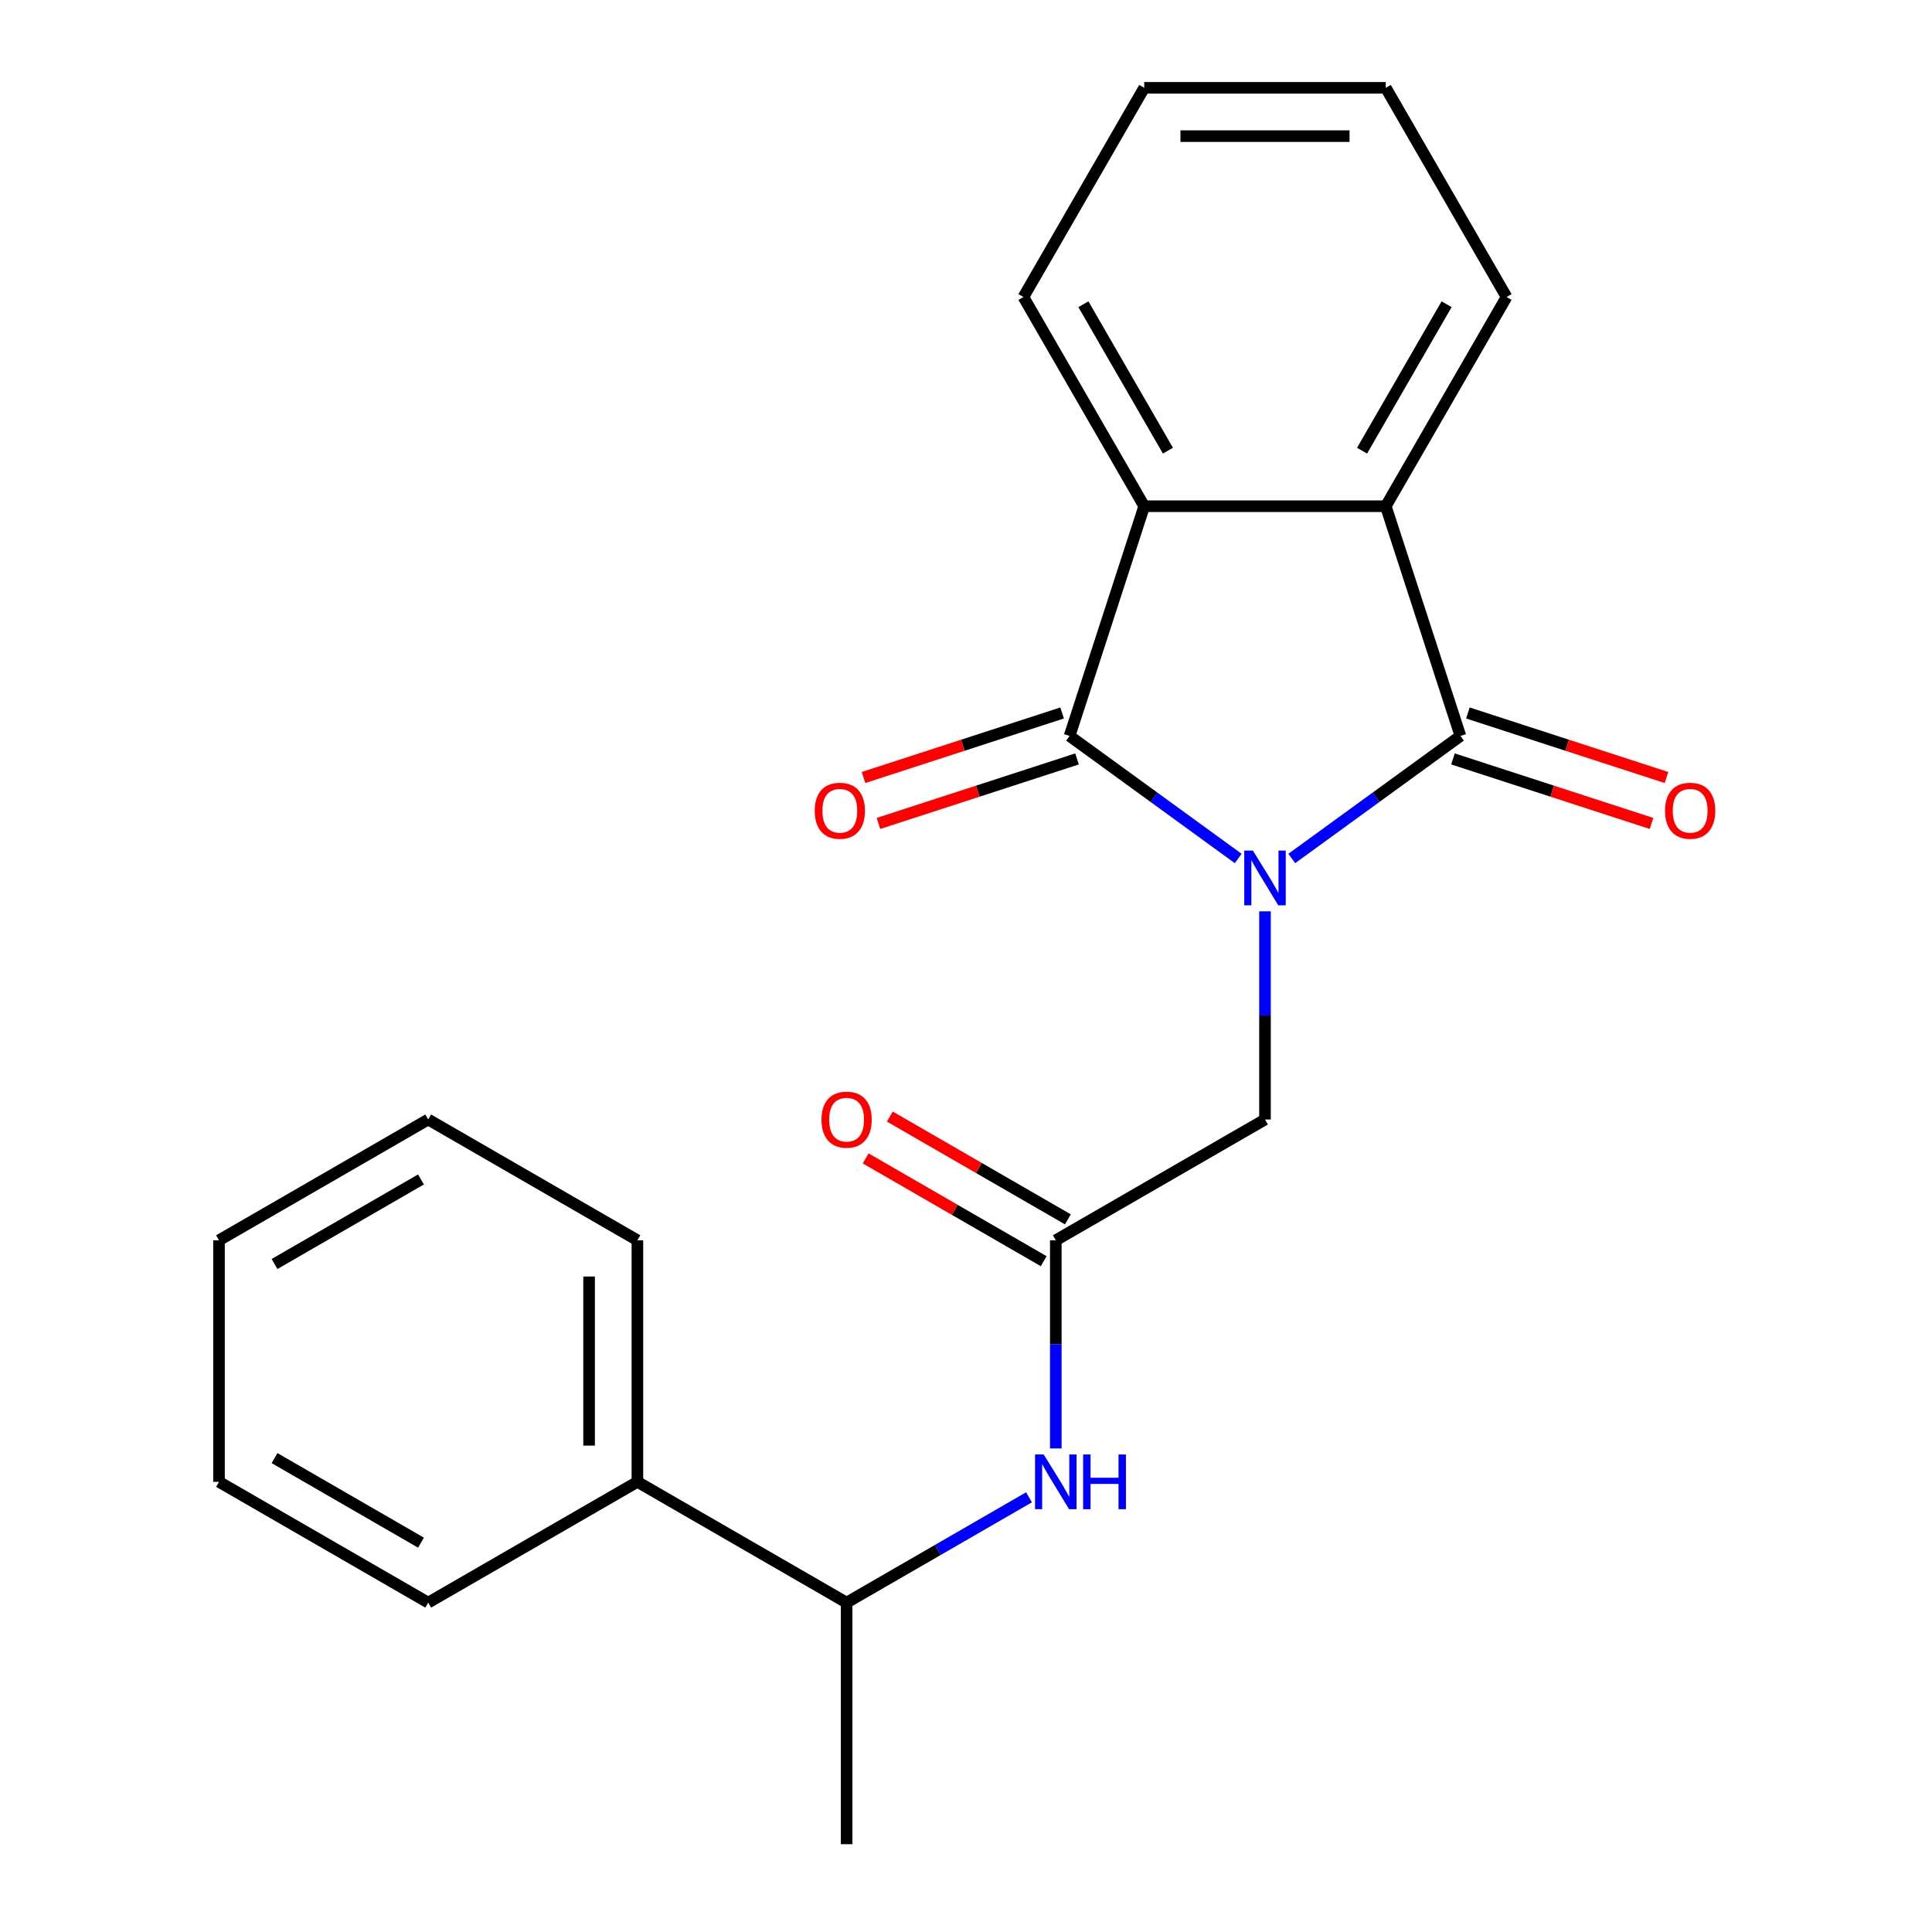 <?xml version='1.0' encoding='iso-8859-1'?>
<svg version='1.1' baseProfile='full'
              xmlns='http://www.w3.org/2000/svg'
                      xmlns:rdkit='http://www.rdkit.org/xml'
                      xmlns:xlink='http://www.w3.org/1999/xlink'
                  xml:space='preserve'
width='1000px' height='1000px' viewBox='0 0 1000 1000'>
<!-- END OF HEADER -->
<rect style='opacity:1.0;fill:#FFFFFF;stroke:none' width='1000' height='1000' x='0' y='0'> </rect>
<path class='bond-0' d='M 640.894,444.345 L 597.251,412.636' style='fill:none;fill-rule:evenodd;stroke:#0000FF;stroke-width:6px;stroke-linecap:butt;stroke-linejoin:miter;stroke-opacity:1' />
<path class='bond-0' d='M 597.251,412.636 L 553.607,380.928' style='fill:none;fill-rule:evenodd;stroke:#000000;stroke-width:6px;stroke-linecap:butt;stroke-linejoin:miter;stroke-opacity:1' />
<path class='bond-1' d='M 668.626,444.345 L 712.269,412.636' style='fill:none;fill-rule:evenodd;stroke:#0000FF;stroke-width:6px;stroke-linecap:butt;stroke-linejoin:miter;stroke-opacity:1' />
<path class='bond-1' d='M 712.269,412.636 L 755.912,380.928' style='fill:none;fill-rule:evenodd;stroke:#000000;stroke-width:6px;stroke-linecap:butt;stroke-linejoin:miter;stroke-opacity:1' />
<path class='bond-4' d='M 654.76,471.705 L 654.76,525.578' style='fill:none;fill-rule:evenodd;stroke:#0000FF;stroke-width:6px;stroke-linecap:butt;stroke-linejoin:miter;stroke-opacity:1' />
<path class='bond-4' d='M 654.76,525.578 L 654.76,579.451' style='fill:none;fill-rule:evenodd;stroke:#000000;stroke-width:6px;stroke-linecap:butt;stroke-linejoin:miter;stroke-opacity:1' />
<path class='bond-2' d='M 553.607,380.928 L 592.244,262.016' style='fill:none;fill-rule:evenodd;stroke:#000000;stroke-width:6px;stroke-linecap:butt;stroke-linejoin:miter;stroke-opacity:1' />
<path class='bond-8' d='M 549.743,369.036 L 498.35,385.735' style='fill:none;fill-rule:evenodd;stroke:#000000;stroke-width:6px;stroke-linecap:butt;stroke-linejoin:miter;stroke-opacity:1' />
<path class='bond-8' d='M 498.35,385.735 L 446.957,402.434' style='fill:none;fill-rule:evenodd;stroke:#FF0000;stroke-width:6px;stroke-linecap:butt;stroke-linejoin:miter;stroke-opacity:1' />
<path class='bond-8' d='M 557.471,392.819 L 506.078,409.517' style='fill:none;fill-rule:evenodd;stroke:#000000;stroke-width:6px;stroke-linecap:butt;stroke-linejoin:miter;stroke-opacity:1' />
<path class='bond-8' d='M 506.078,409.517 L 454.685,426.216' style='fill:none;fill-rule:evenodd;stroke:#FF0000;stroke-width:6px;stroke-linecap:butt;stroke-linejoin:miter;stroke-opacity:1' />
<path class='bond-3' d='M 755.912,380.928 L 717.276,262.016' style='fill:none;fill-rule:evenodd;stroke:#000000;stroke-width:6px;stroke-linecap:butt;stroke-linejoin:miter;stroke-opacity:1' />
<path class='bond-7' d='M 752.049,392.819 L 803.442,409.517' style='fill:none;fill-rule:evenodd;stroke:#000000;stroke-width:6px;stroke-linecap:butt;stroke-linejoin:miter;stroke-opacity:1' />
<path class='bond-7' d='M 803.442,409.517 L 854.835,426.216' style='fill:none;fill-rule:evenodd;stroke:#FF0000;stroke-width:6px;stroke-linecap:butt;stroke-linejoin:miter;stroke-opacity:1' />
<path class='bond-7' d='M 759.776,369.036 L 811.169,385.735' style='fill:none;fill-rule:evenodd;stroke:#000000;stroke-width:6px;stroke-linecap:butt;stroke-linejoin:miter;stroke-opacity:1' />
<path class='bond-7' d='M 811.169,385.735 L 862.562,402.434' style='fill:none;fill-rule:evenodd;stroke:#FF0000;stroke-width:6px;stroke-linecap:butt;stroke-linejoin:miter;stroke-opacity:1' />
<path class='bond-13' d='M 592.244,262.016 L 529.728,153.735' style='fill:none;fill-rule:evenodd;stroke:#000000;stroke-width:6px;stroke-linecap:butt;stroke-linejoin:miter;stroke-opacity:1' />
<path class='bond-13' d='M 604.523,233.27 L 560.762,157.474' style='fill:none;fill-rule:evenodd;stroke:#000000;stroke-width:6px;stroke-linecap:butt;stroke-linejoin:miter;stroke-opacity:1' />
<path class='bond-22' d='M 592.244,262.016 L 717.276,262.016' style='fill:none;fill-rule:evenodd;stroke:#000000;stroke-width:6px;stroke-linecap:butt;stroke-linejoin:miter;stroke-opacity:1' />
<path class='bond-12' d='M 717.276,262.016 L 779.791,153.735' style='fill:none;fill-rule:evenodd;stroke:#000000;stroke-width:6px;stroke-linecap:butt;stroke-linejoin:miter;stroke-opacity:1' />
<path class='bond-12' d='M 704.997,233.27 L 748.758,157.474' style='fill:none;fill-rule:evenodd;stroke:#000000;stroke-width:6px;stroke-linecap:butt;stroke-linejoin:miter;stroke-opacity:1' />
<path class='bond-5' d='M 654.76,579.451 L 546.479,641.967' style='fill:none;fill-rule:evenodd;stroke:#000000;stroke-width:6px;stroke-linecap:butt;stroke-linejoin:miter;stroke-opacity:1' />
<path class='bond-6' d='M 546.479,641.967 L 546.479,695.839' style='fill:none;fill-rule:evenodd;stroke:#000000;stroke-width:6px;stroke-linecap:butt;stroke-linejoin:miter;stroke-opacity:1' />
<path class='bond-6' d='M 546.479,695.839 L 546.479,749.712' style='fill:none;fill-rule:evenodd;stroke:#0000FF;stroke-width:6px;stroke-linecap:butt;stroke-linejoin:miter;stroke-opacity:1' />
<path class='bond-10' d='M 552.731,631.139 L 506.654,604.536' style='fill:none;fill-rule:evenodd;stroke:#000000;stroke-width:6px;stroke-linecap:butt;stroke-linejoin:miter;stroke-opacity:1' />
<path class='bond-10' d='M 506.654,604.536 L 460.576,577.933' style='fill:none;fill-rule:evenodd;stroke:#FF0000;stroke-width:6px;stroke-linecap:butt;stroke-linejoin:miter;stroke-opacity:1' />
<path class='bond-10' d='M 540.228,652.795 L 494.15,626.192' style='fill:none;fill-rule:evenodd;stroke:#000000;stroke-width:6px;stroke-linecap:butt;stroke-linejoin:miter;stroke-opacity:1' />
<path class='bond-10' d='M 494.15,626.192 L 448.073,599.589' style='fill:none;fill-rule:evenodd;stroke:#FF0000;stroke-width:6px;stroke-linecap:butt;stroke-linejoin:miter;stroke-opacity:1' />
<path class='bond-9' d='M 532.614,775.004 L 485.406,802.259' style='fill:none;fill-rule:evenodd;stroke:#0000FF;stroke-width:6px;stroke-linecap:butt;stroke-linejoin:miter;stroke-opacity:1' />
<path class='bond-9' d='M 485.406,802.259 L 438.199,829.514' style='fill:none;fill-rule:evenodd;stroke:#000000;stroke-width:6px;stroke-linecap:butt;stroke-linejoin:miter;stroke-opacity:1' />
<path class='bond-11' d='M 438.199,829.514 L 329.918,766.998' style='fill:none;fill-rule:evenodd;stroke:#000000;stroke-width:6px;stroke-linecap:butt;stroke-linejoin:miter;stroke-opacity:1' />
<path class='bond-14' d='M 438.199,829.514 L 438.199,954.545' style='fill:none;fill-rule:evenodd;stroke:#000000;stroke-width:6px;stroke-linecap:butt;stroke-linejoin:miter;stroke-opacity:1' />
<path class='bond-15' d='M 329.918,766.998 L 329.918,641.967' style='fill:none;fill-rule:evenodd;stroke:#000000;stroke-width:6px;stroke-linecap:butt;stroke-linejoin:miter;stroke-opacity:1' />
<path class='bond-15' d='M 304.912,748.243 L 304.912,660.721' style='fill:none;fill-rule:evenodd;stroke:#000000;stroke-width:6px;stroke-linecap:butt;stroke-linejoin:miter;stroke-opacity:1' />
<path class='bond-16' d='M 329.918,766.998 L 221.638,829.514' style='fill:none;fill-rule:evenodd;stroke:#000000;stroke-width:6px;stroke-linecap:butt;stroke-linejoin:miter;stroke-opacity:1' />
<path class='bond-18' d='M 779.791,153.735 L 717.276,45.455' style='fill:none;fill-rule:evenodd;stroke:#000000;stroke-width:6px;stroke-linecap:butt;stroke-linejoin:miter;stroke-opacity:1' />
<path class='bond-17' d='M 529.728,153.735 L 592.244,45.455' style='fill:none;fill-rule:evenodd;stroke:#000000;stroke-width:6px;stroke-linecap:butt;stroke-linejoin:miter;stroke-opacity:1' />
<path class='bond-20' d='M 329.918,641.967 L 221.638,579.451' style='fill:none;fill-rule:evenodd;stroke:#000000;stroke-width:6px;stroke-linecap:butt;stroke-linejoin:miter;stroke-opacity:1' />
<path class='bond-19' d='M 221.638,829.514 L 113.357,766.998' style='fill:none;fill-rule:evenodd;stroke:#000000;stroke-width:6px;stroke-linecap:butt;stroke-linejoin:miter;stroke-opacity:1' />
<path class='bond-19' d='M 217.899,798.48 L 142.103,754.719' style='fill:none;fill-rule:evenodd;stroke:#000000;stroke-width:6px;stroke-linecap:butt;stroke-linejoin:miter;stroke-opacity:1' />
<path class='bond-23' d='M 592.244,45.455 L 717.276,45.455' style='fill:none;fill-rule:evenodd;stroke:#000000;stroke-width:6px;stroke-linecap:butt;stroke-linejoin:miter;stroke-opacity:1' />
<path class='bond-23' d='M 610.999,70.461 L 698.521,70.461' style='fill:none;fill-rule:evenodd;stroke:#000000;stroke-width:6px;stroke-linecap:butt;stroke-linejoin:miter;stroke-opacity:1' />
<path class='bond-21' d='M 113.357,766.998 L 113.357,641.967' style='fill:none;fill-rule:evenodd;stroke:#000000;stroke-width:6px;stroke-linecap:butt;stroke-linejoin:miter;stroke-opacity:1' />
<path class='bond-24' d='M 221.638,579.451 L 113.357,641.967' style='fill:none;fill-rule:evenodd;stroke:#000000;stroke-width:6px;stroke-linecap:butt;stroke-linejoin:miter;stroke-opacity:1' />
<path class='bond-24' d='M 217.899,610.484 L 142.103,654.245' style='fill:none;fill-rule:evenodd;stroke:#000000;stroke-width:6px;stroke-linecap:butt;stroke-linejoin:miter;stroke-opacity:1' />
<path  class='atom-0' d='M 648.5 440.259
L 657.78 455.259
Q 658.7 456.739, 660.18 459.419
Q 661.66 462.099, 661.74 462.259
L 661.74 440.259
L 665.5 440.259
L 665.5 468.579
L 661.62 468.579
L 651.66 452.179
Q 650.5 450.259, 649.26 448.059
Q 648.06 445.859, 647.7 445.179
L 647.7 468.579
L 644.02 468.579
L 644.02 440.259
L 648.5 440.259
' fill='#0000FF'/>
<path  class='atom-7' d='M 540.219 752.838
L 549.499 767.838
Q 550.419 769.318, 551.899 771.998
Q 553.379 774.678, 553.459 774.838
L 553.459 752.838
L 557.219 752.838
L 557.219 781.158
L 553.339 781.158
L 543.379 764.758
Q 542.219 762.838, 540.979 760.638
Q 539.779 758.438, 539.419 757.758
L 539.419 781.158
L 535.739 781.158
L 535.739 752.838
L 540.219 752.838
' fill='#0000FF'/>
<path  class='atom-7' d='M 560.619 752.838
L 564.459 752.838
L 564.459 764.878
L 578.939 764.878
L 578.939 752.838
L 582.779 752.838
L 582.779 781.158
L 578.939 781.158
L 578.939 768.078
L 564.459 768.078
L 564.459 781.158
L 560.619 781.158
L 560.619 752.838
' fill='#0000FF'/>
<path  class='atom-8' d='M 861.824 419.644
Q 861.824 412.844, 865.184 409.044
Q 868.544 405.244, 874.824 405.244
Q 881.104 405.244, 884.464 409.044
Q 887.824 412.844, 887.824 419.644
Q 887.824 426.524, 884.424 430.444
Q 881.024 434.324, 874.824 434.324
Q 868.584 434.324, 865.184 430.444
Q 861.824 426.564, 861.824 419.644
M 874.824 431.124
Q 879.144 431.124, 881.464 428.244
Q 883.824 425.324, 883.824 419.644
Q 883.824 414.084, 881.464 411.284
Q 879.144 408.444, 874.824 408.444
Q 870.504 408.444, 868.144 411.244
Q 865.824 414.044, 865.824 419.644
Q 865.824 425.364, 868.144 428.244
Q 870.504 431.124, 874.824 431.124
' fill='#FF0000'/>
<path  class='atom-9' d='M 421.695 419.644
Q 421.695 412.844, 425.055 409.044
Q 428.415 405.244, 434.695 405.244
Q 440.975 405.244, 444.335 409.044
Q 447.695 412.844, 447.695 419.644
Q 447.695 426.524, 444.295 430.444
Q 440.895 434.324, 434.695 434.324
Q 428.455 434.324, 425.055 430.444
Q 421.695 426.564, 421.695 419.644
M 434.695 431.124
Q 439.015 431.124, 441.335 428.244
Q 443.695 425.324, 443.695 419.644
Q 443.695 414.084, 441.335 411.284
Q 439.015 408.444, 434.695 408.444
Q 430.375 408.444, 428.015 411.244
Q 425.695 414.044, 425.695 419.644
Q 425.695 425.364, 428.015 428.244
Q 430.375 431.124, 434.695 431.124
' fill='#FF0000'/>
<path  class='atom-11' d='M 425.199 579.531
Q 425.199 572.731, 428.559 568.931
Q 431.919 565.131, 438.199 565.131
Q 444.479 565.131, 447.839 568.931
Q 451.199 572.731, 451.199 579.531
Q 451.199 586.411, 447.799 590.331
Q 444.399 594.211, 438.199 594.211
Q 431.959 594.211, 428.559 590.331
Q 425.199 586.451, 425.199 579.531
M 438.199 591.011
Q 442.519 591.011, 444.839 588.131
Q 447.199 585.211, 447.199 579.531
Q 447.199 573.971, 444.839 571.171
Q 442.519 568.331, 438.199 568.331
Q 433.879 568.331, 431.519 571.131
Q 429.199 573.931, 429.199 579.531
Q 429.199 585.251, 431.519 588.131
Q 433.879 591.011, 438.199 591.011
' fill='#FF0000'/>
</svg>
